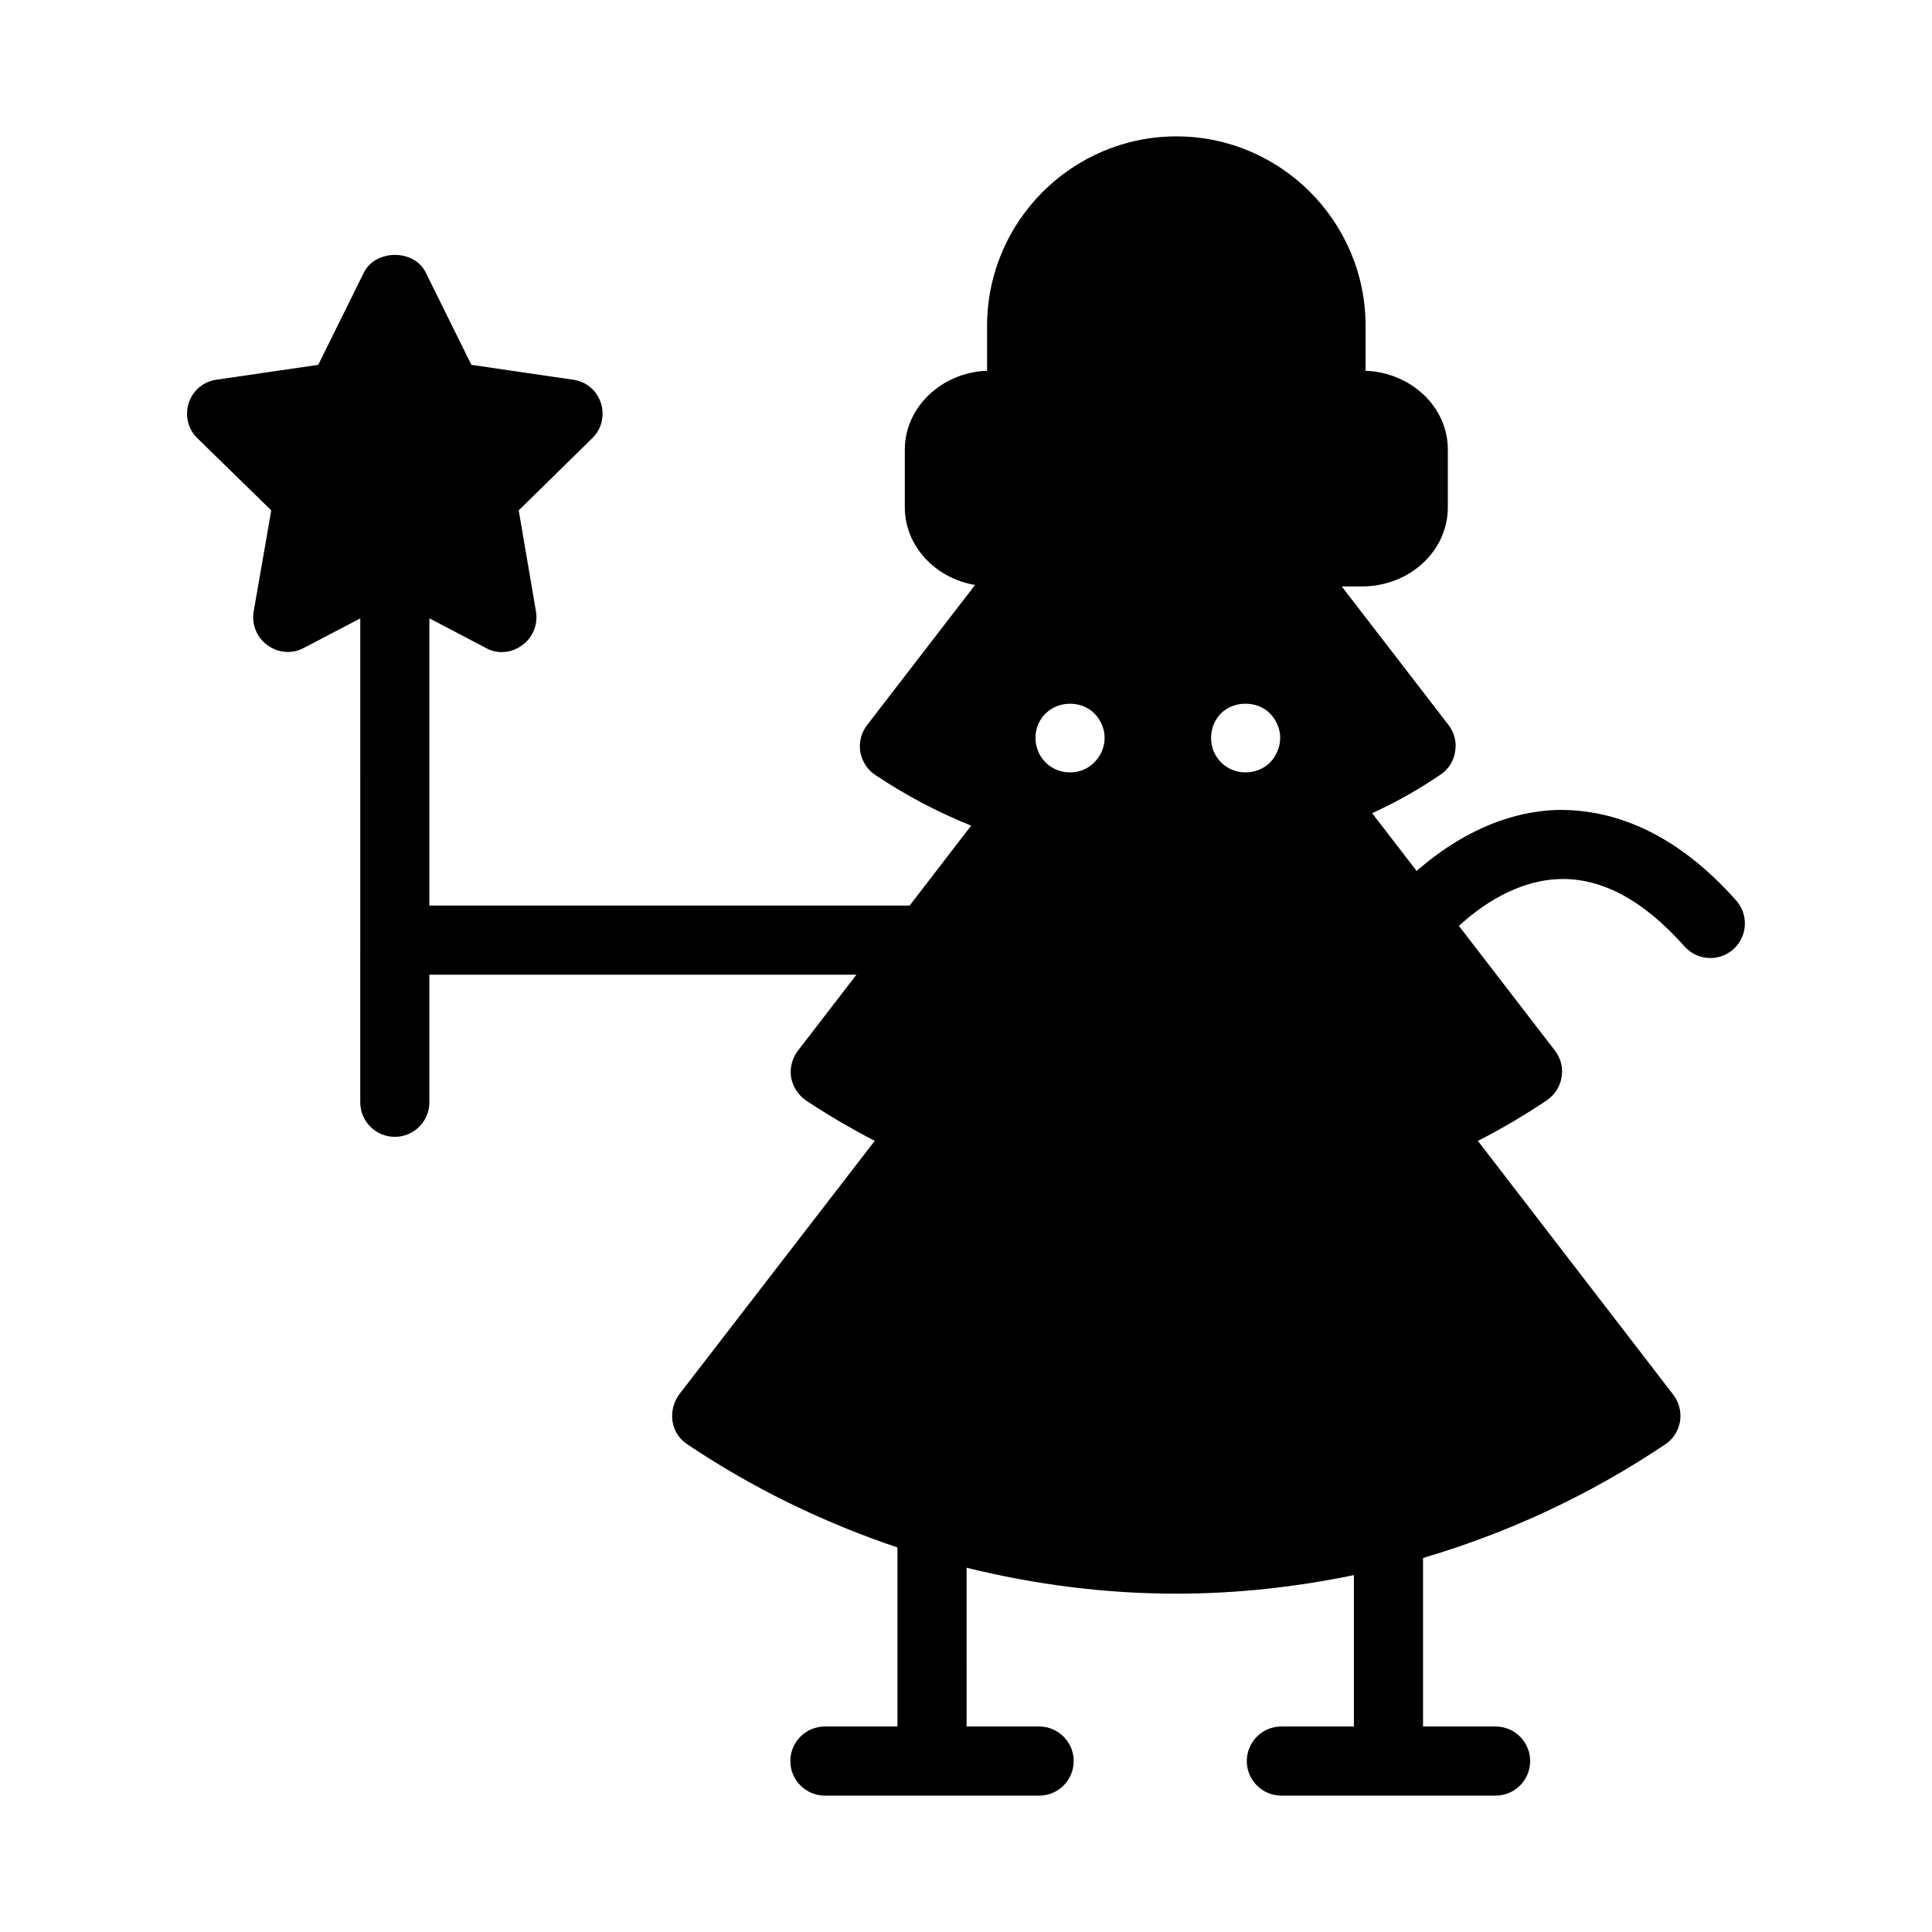 <?xml version="1.0" encoding="UTF-8"?>
<!-- Uploaded to: SVG Repo, www.svgrepo.com, Generator: SVG Repo Mixer Tools -->
<svg fill="#000000" width="800px" height="800px" version="1.1" viewBox="144 144 512 512" xmlns="http://www.w3.org/2000/svg">
 <path d="m604.11 382.64c-14.621-16.461-30.645-24.234-47.379-24-16.395 0.52-29.465 9.281-37.305 16.176l-11.793-15.316c6.231-2.84 12.273-6.231 18.047-10.168 2.106-1.375 3.57-3.574 3.938-6.137 0.457-2.473-0.184-5.039-1.742-7.055l-28.301-36.73h5.309c12.641 0 22.809-9.344 22.809-20.977v-15.297c0-11.227-9.645-20.387-21.801-20.883v-11.91c0-27.664-22.535-50.199-50.105-50.199-27.664 0-50.199 22.535-50.199 50.199v11.902c-12.031 0.457-21.801 9.641-21.801 20.891v15.297c0 10.32 8.09 18.805 18.609 20.594l-28.598 37.117c-1.559 2.016-2.199 4.582-1.832 7.055 0.457 2.473 1.832 4.762 3.938 6.137 8.062 5.406 16.578 9.895 25.465 13.465l-16.309 21.191h-127.27v-76.133l14.973 7.856c1.281 0.73 2.75 1.098 4.215 1.098 1.926 0 3.848-0.641 5.406-1.832 2.84-2.016 4.215-5.496 3.664-8.887l-4.582-26.84 19.418-19.055c2.566-2.383 3.391-6.047 2.383-9.344-1.098-3.391-3.938-5.769-7.418-6.231l-26.93-3.938-12.09-24.457c-3.023-6.231-13.281-6.231-16.398 0l-12.09 24.457-26.93 3.938c-3.481 0.457-6.32 2.84-7.418 6.231-1.008 3.297-0.184 6.961 2.383 9.344l19.512 19.055-4.672 26.84c-0.551 3.391 0.824 6.871 3.664 8.887 2.84 2.106 6.594 2.383 9.617 0.734l14.98-7.832-0.008 128.23c0 5.062 4.102 9.16 9.16 9.16 5.059 0 9.16-4.098 9.16-9.16v-33.805h113.17l-15.484 20.121c-1.559 2.016-2.199 4.582-1.832 7.055 0.457 2.473 1.832 4.672 3.938 6.137 5.769 3.848 11.91 7.418 18.23 10.719l-51.848 67.234c-1.465 2.016-2.106 4.582-1.742 7.055 0.367 2.566 1.832 4.762 3.938 6.137 17.395 11.68 36.133 20.746 55.672 27.332l0.004 47.441h-19.227c-5.059 0-9.16 4.098-9.16 9.16s4.102 9.16 9.16 9.16h56.773c5.059 0 9.16-4.098 9.16-9.16s-4.102-9.16-9.16-9.16h-19.223l-0.004-42.074c18.078 4.465 36.703 6.875 55.625 6.875 15.941 0 31.656-1.742 47.02-4.922v40.121h-19.223c-5.059 0-9.16 4.098-9.16 9.16s4.102 9.16 9.16 9.16h56.77c5.059 0 9.16-4.098 9.16-9.16s-4.102-9.16-9.16-9.16h-19.223v-44.664c22.637-6.664 44.254-16.723 64.184-30.105 2.106-1.375 3.481-3.574 3.938-6.137 0.367-2.473-0.273-5.039-1.832-7.055l-51.754-67.234c6.32-3.207 12.457-6.871 18.23-10.719 2.106-1.465 3.574-3.664 3.938-6.137 0.457-2.473-0.184-5.039-1.742-7.055l-25.457-33.062c5.488-5.039 15.164-12.094 26.789-12.418 11.219-0.285 22.195 5.699 32.996 17.855 1.812 2.039 4.324 3.078 6.852 3.078 2.16 0 4.336-0.762 6.078-2.309 3.781-3.367 4.121-9.156 0.762-12.941zm-170.12-36.602c-1.652 1.734-4.031 2.656-6.414 2.656-2.473 0-4.762-0.922-6.504-2.656-1.738-1.746-2.656-4.125-2.656-6.504s0.918-4.769 2.656-6.414c3.391-3.481 9.527-3.481 12.918-0.09 1.738 1.734 2.746 4.125 2.746 6.504 0 2.469-1.008 4.758-2.746 6.504zm46.621 0c-1.738 1.734-4.125 2.656-6.504 2.656-2.473 0-4.762-0.922-6.504-2.656-1.738-1.746-2.656-4.035-2.656-6.504 0-2.379 0.918-4.769 2.656-6.504 3.391-3.391 9.527-3.391 12.918 0 1.738 1.734 2.746 4.125 2.746 6.504s-1.004 4.758-2.656 6.504z"/>
</svg>